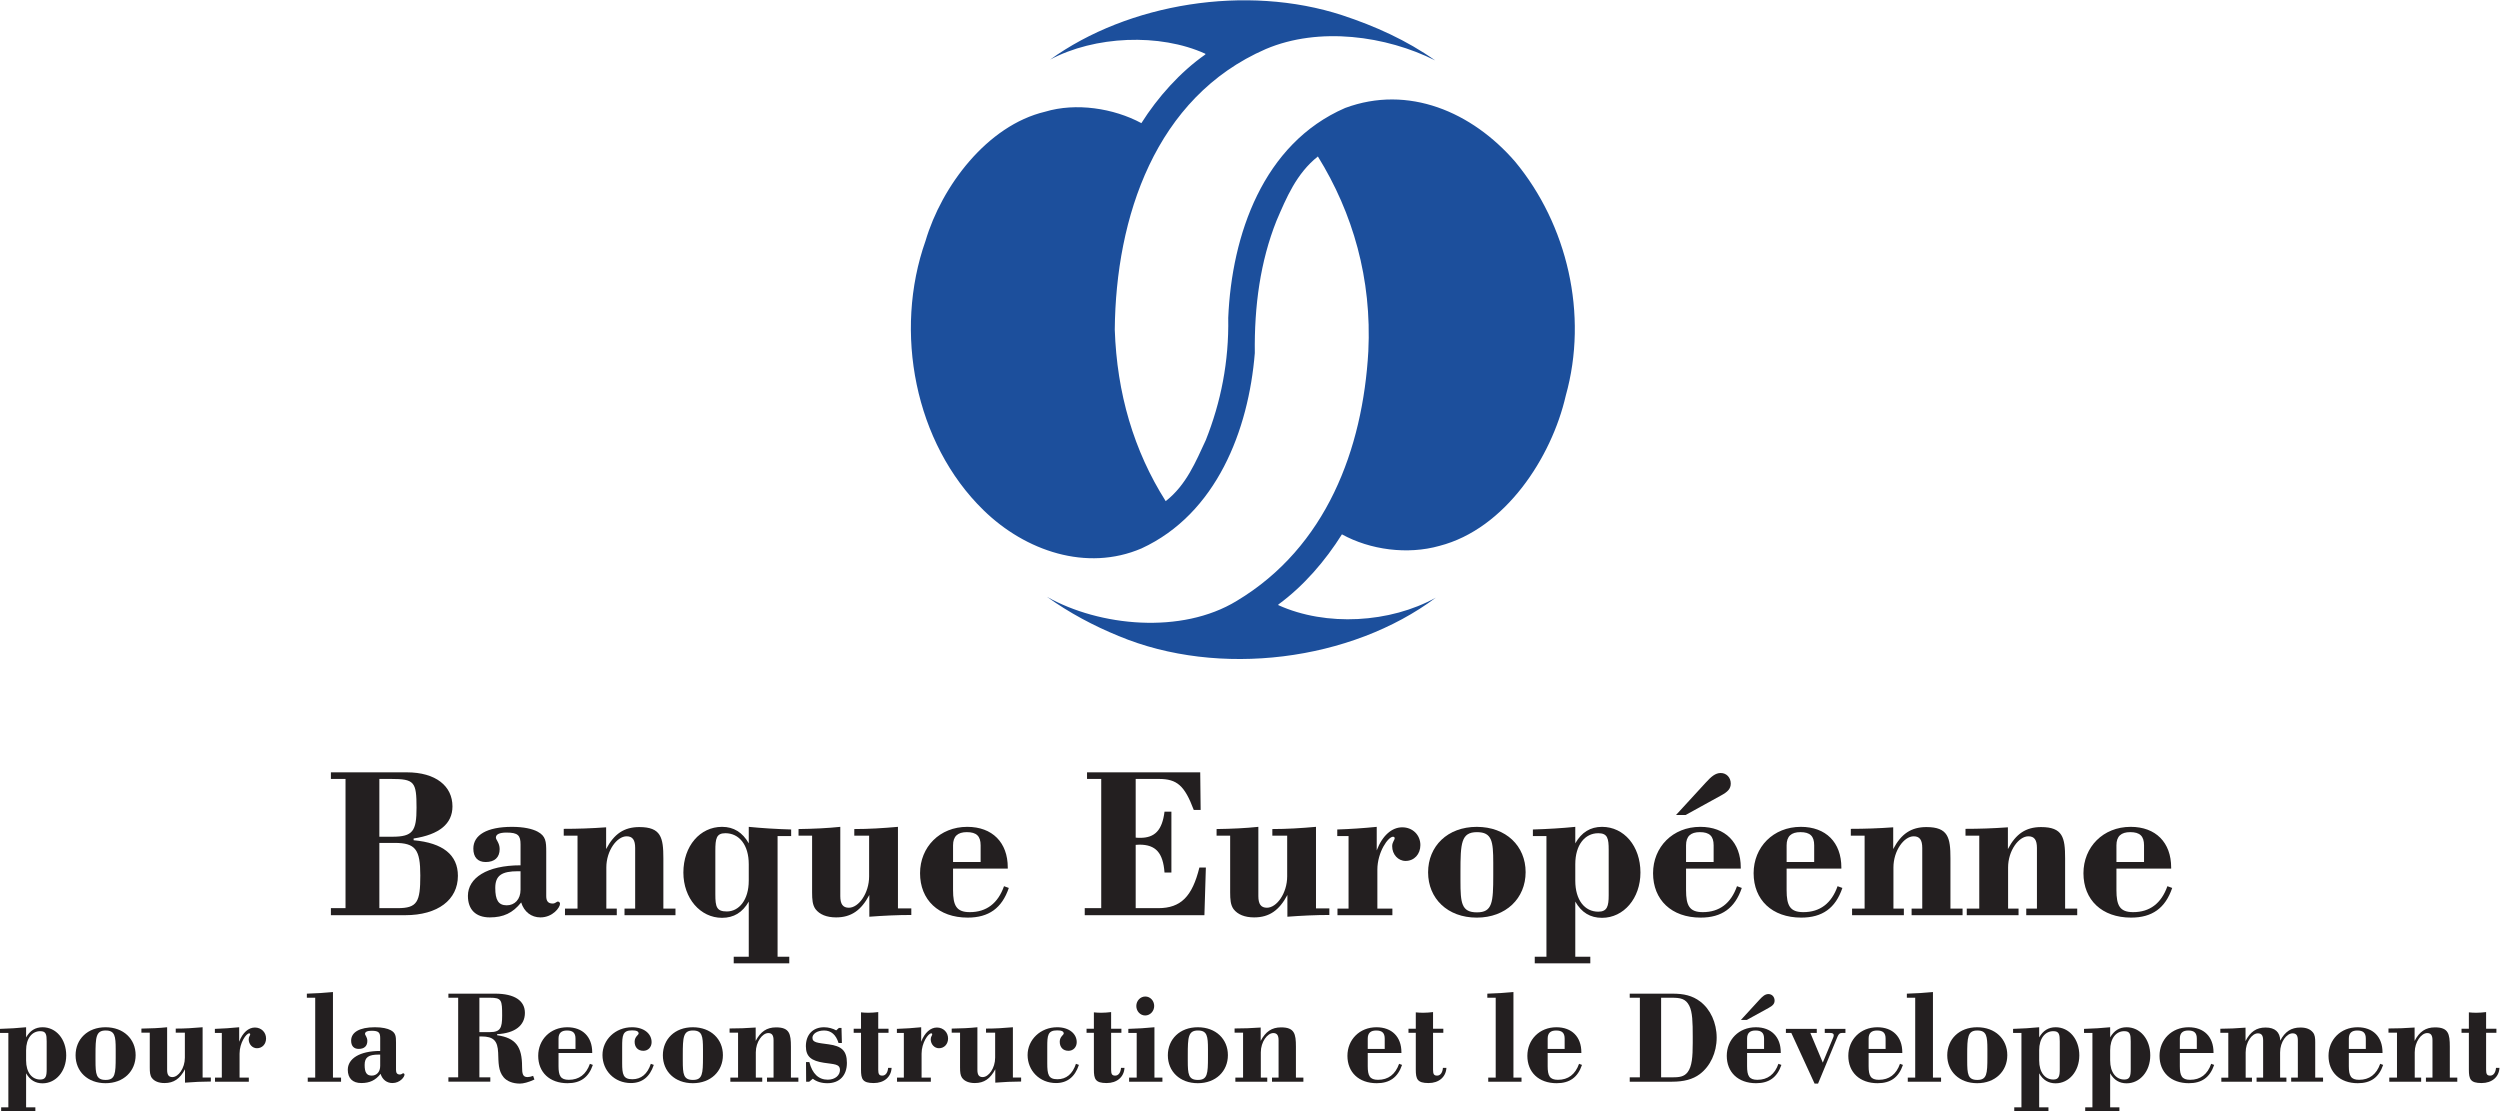 <?xml version="1.0" encoding="UTF-8"?>
<!-- Created with Inkscape (http://www.inkscape.org/) -->
<svg width="212.77" height="94.587" version="1.1" viewBox="0 0 212.77 94.587" xml:space="preserve" xmlns="http://www.w3.org/2000/svg" xmlns:cc="http://creativecommons.org/ns#" xmlns:dc="http://purl.org/dc/elements/1.1/" xmlns:rdf="http://www.w3.org/1999/02/22-rdf-syntax-ns#"><g transform="matrix(1.333 0 0 -1.333 0 94.587)"><g transform="scale(.1)"><g fill="#231f20"><path d="m253.81 129.75c12.667 0 14.539 3.926 14.539 20.899 0 16.562-3.071 20.761-16.403 20.761h-9.738v-41.66h11.602zm-3.333 45.606c13.204 0 15.465 3.632 15.465 18.515 0 16.563-1.332 18.379-16.265 18.379h-7.469v-36.894h8.269zm-29.871-45.606v82.5h-9.336v4.219h48.411c18.668 0 29.199-8.848 29.199-21.758 0-11.094-8.399-17.969-24.801-20.488v-1.114c18.805-1.699 28.273-9.414 28.273-22.734 0-15.293-12.804-25.117-33.609-25.117h-47.473v4.492h9.336"/><path d="m330.75 153.32c-10.398 0-14.535-2.675-14.535-10.664 0-7.715 2.004-11.093 7.336-11.093 5.066 0 8.801 3.789 8.801 9.96v11.797h-1.602zm-18.004-29.472c-9.066 0-13.996 5.058-13.996 13.75 0 11.367 12 19.511 33.602 19.511v13.321c0 5.761-1.602 7.578-8.934 7.578-4.535 0-6.805-1.113-6.805-3.223 0-1.406 2.407-3.379 2.407-7.305 0-5.332-3.203-8.281-8.938-8.281-5.066 0-7.867 3.086-7.867 8.574 0 8.692 8.668 13.887 24.668 13.887 7.473 0 13.066-1.269 16.402-3.086 5.199-2.812 5.469-6.308 5.469-12.773v-28.34c0-3.223 1.199-4.766 4.137-4.766 1.73 0 2.394 1.25 3.328 1.25 0.801 0 1.336-0.703 1.336-1.406 0-2.383-4.664-8.691-12.535-8.691-5.735 0-10.403 3.515-12.266 9.55-5.34-6.738-11.34-9.55-20.008-9.55"/><path d="m368.73 129.45v46.582h-8.805v4.356c8.668 0 17.601 0.293 27.07 0.976v-13.887c5.071 9.688 11.469 14.043 21.199 14.043 13.875 0 15.34-6.738 15.34-19.921v-32.149h7.735v-4.199h-32.536v4.199h6.797v38.731c0 5.058-1.597 7.441-5.464 7.441-6.137 0-12.938-9.121-12.938-19.922v-26.25h6.668v-4.199h-33.07v4.199h8.004"/><path d="m464.06 127.64c7.734 0 14 7.304 14 19.648v10.528c0 12.343-6.133 19.785-14.938 19.785-5.734 0-6.398-3.379-6.398-11.231v-27.793c0-7.988 0.797-10.937 7.336-10.937zm4.398-33.106v4.199h9.602v35.214c-4-7.011-9.602-10.371-17.075-10.371-13.867 0-24.668 12.481-24.668 28.906 0 16.973 10.672 29.18 24.668 29.18 7.473 0 13.075-3.515 17.075-10.527v10.527c8.402-0.84 17.468-1.406 27.07-1.68v-4.218h-8.668v-77.032h7.465v-4.199h-35.469"/><path d="m573.31 129.61h8.535v-4.218c-8.938 0-17.743-0.43-26.805-1.114v13.887c-5.203-9.824-11.602-14.316-21.203-14.316-6.004 0-10.535 1.816-13.199 5.332-1.871 2.656-2.141 6.035-2.141 10.664v5.898 30.293h-8.66v4.219c9.73 0.137 18.668 0.566 26.664 1.406v-44.199c0-5.059 1.601-7.441 5.469-7.441 6.269 0 12.933 9.257 12.933 20.058v25.957h-9.468v4.219c9.207 0 18.406 0.566 27.875 1.406v-52.051"/><path d="m626.1 159.2v10.664c0 5.899-2.667 8.418-8.8 8.418-5.867 0-8.805-2.656-8.805-8.418v-10.664h17.605zm18-16.543c-4.398-12.91-12.8-18.945-26.269-18.945-18.672 0-30.402 11.367-30.402 28.34 0 16.699 12.531 29.609 30.132 29.609 16.004 0 25.872-9.961 25.872-25.957v-0.703h-34.938v-13.75c0-9.824 2.137-14.043 10.672-14.043 10.668 0 18 5.625 21.867 16.563l3.066-1.114"/><path d="m692.57 129.75h10.531v82.5h-9.066v4.219h72.274l0.269-24.004h-4.398c-5.871 15.566-10.668 19.785-22.274 19.785h-14.805v-37.461c0.934-0.137 2.004-0.137 2.938-0.137 9.336 0 14.004 4.903 15.469 16.7h4.398v-38.868h-4.398c-0.934 12.618-5.602 17.813-16 17.813-0.801 0-1.606-0.137-2.407-0.137v-40.41h14.407c14.535 0 21.734 7.578 26.269 25.957h4.129l-0.93-30.449h-76.406v4.492"/><path d="m840.22 129.61h8.535v-4.218c-8.926 0-17.734-0.43-26.797-1.114v13.887c-5.195-9.824-11.601-14.316-21.207-14.316-6 0-10.531 1.816-13.203 5.332-1.863 2.656-2.133 6.035-2.133 10.664v5.898 30.293h-8.668v4.219c9.738 0.137 18.672 0.566 26.672 1.406v-44.199c0-5.059 1.602-7.441 5.469-7.441 6.273 0 12.933 9.257 12.933 20.058v25.957h-9.472v4.219c9.199 0 18.398 0.566 27.871 1.406v-52.051"/><path d="m853.94 129.45h7.071v46.309h-7.207v4.218c8.398 0.274 16.796 0.84 25.195 1.68v-15.019c3.613 9.55 9.746 14.726 16.269 14.726 6.68 0 11.602-4.902 11.602-11.347 0-5.762-3.867-10.118-9.473-10.118-4.668 0-8.535 4.082-8.535 9.414 0 2.657 1.602 3.789 1.602 5.176 0 0.43-0.391 0.86-1.055 0.86-3.066 0-10-9.688-10-21.055v-24.844h9.59v-4.199h-35.059v4.199"/><path d="m932.46 152.75v-5.606c0-14.179 0.664-20.078 10.547-20.078 9.863 0 10.39 6.328 10.39 23.575v8.144c0 13.613-0.8 19.492-10.39 19.492-10.137 0-10.547-7.011-10.547-25.527zm10.41 28.906c18.672 0 31.192-12.207 31.192-28.906s-12.52-29.043-31.192-29.043-31.074 12.207-31.074 28.906 12.402 29.043 31.074 29.043"/><path d="m1027.1 166.93c0 7.285-0.66 10.664-6.66 10.664-8.53 0-14.67-7.442-14.67-19.785v-10.528c0-12.344 6-19.785 14.67-19.785 5.72 0 6.66 3.496 6.66 10.527v28.907zm-47.207-68.204h7.461v77.032h-8.652v4.218c9.59 0.274 18.672 0.84 27.068 1.68v-10.527c3.99 7.012 9.59 10.527 17.07 10.527 13.99 0 24.53-12.207 24.53-29.18 0-16.425-10.66-28.906-24.53-28.906-7.48 0-13.08 3.36-17.07 10.371v-35.214h9.59v-4.199h-35.467v4.199"/><path d="m1094.1 159.2v10.664c0 5.899-2.67 8.418-8.81 8.418-5.86 0-8.8-2.656-8.8-8.418v-10.664h17.61zm17.99-16.543c-4.39-12.91-12.79-18.945-26.27-18.945-18.65 0-30.39 11.367-30.39 28.34 0 16.699 12.54 29.609 30.14 29.609 15.99 0 25.86-9.961 25.86-25.957v-0.703h-34.94v-13.75c0-9.824 2.14-14.043 10.68-14.043 10.66 0 17.99 5.625 21.85 16.563l3.07-1.114zm-22.93 67.344c3.34 3.652 6 6.035 9.47 6.035 3.73 0 6.41-2.949 6.41-6.738 0-3.359-2.01-5.332-6.15-7.578l-22.66-12.481h-6.13l19.06 20.762"/><path d="m1158.3 159.2v10.664c0 5.899-2.65 8.418-8.79 8.418-5.88 0-8.81-2.656-8.81-8.418v-10.664h17.6zm18.01-16.543c-4.39-12.91-12.79-18.945-26.27-18.945-18.67 0-30.41 11.367-30.41 28.34 0 16.699 12.54 29.609 30.14 29.609 16.01 0 25.88-9.961 25.88-25.957v-0.703h-34.95v-13.75c0-9.824 2.13-14.043 10.67-14.043 10.68 0 18.01 5.625 21.87 16.563l3.07-1.114"/><path d="m1190.5 129.45v46.582h-8.81v4.356c8.67 0 17.6 0.293 27.07 0.976v-13.887c5.06 9.688 11.46 14.043 21.21 14.043 13.87 0 15.33-6.738 15.33-19.921v-32.149h7.74v-4.199h-32.54v4.199h6.8v38.731c0 5.058-1.61 7.441-5.47 7.441-6.14 0-12.93-9.121-12.93-19.922v-26.25h6.66v-4.199h-33.07v4.199h8.01"/><path d="m1263.7 129.45v46.582h-8.79v4.356c8.66 0 17.6 0.293 27.07 0.976v-13.887c5.06 9.688 11.47 14.043 21.19 14.043 13.87 0 15.34-6.738 15.34-19.921v-32.149h7.73v-4.199h-32.54v4.199h6.82v38.731c0 5.058-1.6 7.441-5.47 7.441-6.13 0-12.95-9.121-12.95-19.922v-26.25h6.68v-4.199h-33.07v4.199h7.99"/><path d="m1368.9 159.2v10.664c0 5.899-2.68 8.418-8.81 8.418-5.86 0-8.81-2.656-8.81-8.418v-10.664h17.62zm17.99-16.543c-4.4-12.91-12.8-18.945-26.27-18.945-18.68 0-30.4 11.367-30.4 28.34 0 16.699 12.52 29.609 30.14 29.609 16 0 25.86-9.961 25.86-25.957v-0.703h-34.94v-13.75c0-9.824 2.15-14.043 10.66-14.043 10.69 0 18.01 5.625 21.88 16.563l3.07-1.114"/><path d="m29.801 44.629c0 4.492-0.41 6.582-4.102 6.582-5.254 0-9.035-4.59-9.035-12.207v-6.484c0-7.598 3.695-12.188 9.035-12.188 3.527 0 4.102 2.168 4.102 6.484v17.812zm-29.063-42.031h4.598v47.48h-5.336v2.598c5.914 0.176 11.492 0.508 16.664 1.035v-6.484c2.469 4.316 5.914 6.484 10.508 6.484 8.625 0 15.109-7.519 15.109-17.988 0-10.117-6.566-17.812-15.109-17.812-4.594 0-8.039 2.07-10.508 6.406v-21.719h5.914v-2.598h-21.84v2.598"/><path d="m60.98 35.898v-3.457c0-8.73 0.41-12.363 6.484-12.363 6.074 0 6.406 3.887 6.406 14.512v5.02c0 8.398-0.492 12.031-6.406 12.031-6.238 0-6.484-4.336-6.484-15.742zm6.406 17.812c11.492 0 19.211-7.519 19.211-17.812 0-10.293-7.719-17.91-19.211-17.91s-19.129 7.539-19.129 17.812c0 10.293 7.637 17.91 19.129 17.91"/><path d="m129.36 21.621h5.254v-2.578c-5.496 0-10.918-0.274-16.5-0.703v8.555c-3.203-6.055-7.14-8.809-13.054-8.809-3.692 0-6.485 1.113-8.125 3.281-1.152 1.641-1.312 3.711-1.312 6.582v3.633 18.672h-5.336v2.598c5.988 0.078 11.492 0.332 16.418 0.859v-27.246c0-3.105 0.988-4.57 3.363-4.57 3.86 0 7.965 5.703 7.965 12.363v15.996h-5.828v2.598c5.664 0 11.328 0.332 17.156 0.859v-32.09"/><path d="m137.27 21.543h4.351v28.535h-4.43v2.598c5.172 0.176 10.344 0.508 15.512 1.035v-9.258c2.219 5.879 5.996 9.082 10.024 9.082 4.097 0 7.14-3.027 7.14-6.992 0-3.555-2.383-6.231-5.828-6.231-2.879 0-5.254 2.5-5.254 5.781 0 1.641 0.981 2.344 0.981 3.203 0 0.254-0.246 0.527-0.657 0.527-1.886 0-6.156-5.976-6.156-12.969v-15.312h5.91v-2.598h-21.593v2.598"/><path d="m201.25 21.543v51.016h-5.332v2.598c5.91 0.176 11.496 0.527 16.668 1.035v-54.648h5.168v-2.598h-21.266v2.598h4.762"/><path d="m241.76 36.25c-6.406 0-8.949-1.66-8.949-6.582 0-4.746 1.23-6.836 4.515-6.836 3.121 0 5.414 2.344 5.414 6.152v7.266h-0.98zm-11.082-18.164c-5.586 0-8.625 3.106-8.625 8.477 0 6.992 7.387 12.012 20.687 12.012v8.223c0 3.535-0.98 4.668-5.496 4.668-2.793 0-4.191-0.703-4.191-1.992 0-0.859 1.48-2.07 1.48-4.492 0-3.281-1.968-5.098-5.504-5.098-3.121 0-4.843 1.895-4.843 5.274 0 5.351 5.336 8.555 15.191 8.555 4.602 0 8.047-0.781 10.098-1.895 3.203-1.738 3.363-3.906 3.363-7.871v-17.48c0-1.992 0.742-2.93 2.551-2.93 1.062 0 1.472 0.781 2.051 0.781 0.492 0 0.82-0.449 0.82-0.879 0-1.465-2.871-5.352-7.715-5.352-3.531 0-6.406 2.148-7.555 5.879-3.285-4.16-6.98-5.879-12.312-5.879"/><path d="m312.8 50.606c6.734 0 7.805 2.676 7.805 10.547 0 9.863-0.25 11.406-7.805 11.406h-6.727v-21.953h6.727zm-20.274-28.887v50.84h-6.238v2.598h29.801c12.477 0 19.047-4.492 19.047-12.285 0-7.949-6.242-12.969-17.735-13.574v-0.684c11.989-1.738 15.926-7.363 15.926-20.059 0-4.512 0.41-6.66 3.449-6.66 0.985 0 2.215 0.254 3.614 0.762l0.82-2.324c-3.859-1.816-7.144-2.598-9.277-2.598-4.602 0-8.293 1.562-10.348 3.984-3.531 4.141-3.281 9.512-3.531 15.742-0.324 7.598-2.953 10.371-10.586 10.371h-1.395v-26.113h6.977v-2.773h-26.762v2.773h6.238"/><path d="m367.44 39.883v6.562c0 3.633-1.641 5.195-5.422 5.195-3.61 0-5.414-1.641-5.414-5.195v-6.562h10.836zm11.082-10.215c-2.707-7.949-7.879-11.68-16.172-11.68-11.493 0-18.719 7.012-18.719 17.48 0 10.293 7.719 18.242 18.555 18.242 9.851 0 15.925-6.133 15.925-15.996v-0.43h-21.507v-8.477c0-6.055 1.312-8.652 6.566-8.652 6.566 0 11.086 3.457 13.465 10.215l1.887-0.703"/><path d="m417.43 29.668c-2.547-7.695-7.473-11.582-14.618-11.582-10.507 0-18.144 7.949-18.144 17.891 0 9.688 8.133 17.734 18.883 17.734 7.636 0 12.48-4.16 12.48-9.512 0-3.203-2.219-5.527-5.254-5.527-3.531 0-5.582 2.324-5.582 5.781 0 3.281 2.543 4.336 2.543 5.274 0 1.387-1.394 1.992-4.187 1.992-6.075 0-6.321-3.281-6.321-10.547v-10.371c0-7.188 0.657-10.293 6.489-10.293 5.664 0 9.683 3.359 11.82 9.863l1.891-0.703"/><path d="m435.94 35.898v-3.457c0-8.73 0.41-12.363 6.484-12.363 6.078 0 6.406 3.887 6.406 14.512v5.02c0 8.398-0.492 12.031-6.406 12.031-6.238 0-6.484-4.336-6.484-15.742zm6.402 17.812c11.492 0 19.215-7.519 19.215-17.812 0-10.293-7.723-17.91-19.215-17.91-11.496 0-19.125 7.539-19.125 17.812 0 10.293 7.629 17.91 19.125 17.91"/><path d="m471.23 21.543v28.711h-5.414v2.676c5.336 0 10.832 0.176 16.664 0.606v-8.555c3.122 5.957 7.063 8.652 13.051 8.652 8.539 0 9.446-4.16 9.446-12.285v-19.805h4.757v-2.598h-20.027v2.598h4.184v23.867c0 3.105-0.985 4.59-3.364 4.59-3.781 0-7.964-5.625-7.964-12.285v-16.172h4.101v-2.598h-20.355v2.598h4.921"/><path d="m514.61 31.484h2.133c1.891-7.441 5.914-11.25 11.742-11.25 4.844 0 7.801 2.871 7.801 6.152 0 3.984-3.695 3.633-10.347 4.668-7.715 1.211-11.411 3.711-11.411 10.547 0 7.519 4.598 12.109 11.578 12.109 2.875 0 5.579-0.781 7.797-1.992l1.723 1.562h1.645l0.246-9.609h-2.133c-1.645 5.273-4.762 7.969-9.195 7.969-4.602 0-7.473-2.246-7.473-4.668 0-3.125 3.449-3.203 10.344-4.16 8.296-1.113 11.66-4.062 11.66-11.856 0-7.949-4.602-12.969-12.481-12.969-3.859 0-6.976 1.055-9.277 2.852l-2.301-1.895h-1.969l-0.082 12.539"/><path d="m549.73 50.156h-4.679v2.598h4.679v10.469c1.559-0.176 3.118-0.254 4.762-0.254 2.051 0 4.102 0.176 6.238 0.43v-10.644h6.571v-2.598h-6.571v-23.516c0-2.852 0.575-3.809 2.629-3.809 2.051 0 3.45 1.914 3.692 4.941h2.219c-0.329-5.879-4.844-9.688-11.415-9.688-7.14 0-8.125 2.5-8.125 8.555v23.516"/><path d="m572.72 21.543h4.355v28.535h-4.437v2.598c5.176 0.176 10.347 0.508 15.515 1.035v-9.258c2.219 5.879 5.997 9.082 10.02 9.082 4.102 0 7.141-3.027 7.141-6.992 0-3.555-2.379-6.231-5.832-6.231-2.872 0-5.247 2.5-5.247 5.781 0 1.641 0.981 2.344 0.981 3.203 0 0.254-0.246 0.527-0.656 0.527-1.887 0-6.157-5.976-6.157-12.969v-15.312h5.911v-2.598h-21.594v2.598"/><path d="m646.7 21.621h5.254v-2.578c-5.496 0-10.918-0.274-16.496-0.703v8.555c-3.203-6.055-7.145-8.809-13.059-8.809-3.691 0-6.484 1.113-8.125 3.281-1.148 1.641-1.312 3.711-1.312 6.582v3.633 18.672h-5.336v2.598c5.988 0.078 11.492 0.332 16.414 0.859v-27.246c0-3.105 0.984-4.57 3.367-4.57 3.86 0 7.965 5.703 7.965 12.363v15.996h-5.828v2.598c5.664 0 11.328 0.332 17.156 0.859v-32.09"/><path d="m688.85 29.668c-2.547-7.695-7.473-11.582-14.614-11.582-10.511 0-18.144 7.949-18.144 17.891 0 9.688 8.129 17.734 18.883 17.734 7.636 0 12.48-4.16 12.48-9.512 0-3.203-2.219-5.527-5.254-5.527-3.531 0-5.586 2.324-5.586 5.781 0 3.281 2.547 4.336 2.547 5.274 0 1.387-1.394 1.992-4.187 1.992-6.075 0-6.325-3.281-6.325-10.547v-10.371c0-7.188 0.661-10.293 6.489-10.293 5.664 0 9.687 3.359 11.824 9.863l1.887-0.703"/><path d="m698.41 50.156h-4.679v2.598h4.679v10.469c1.559-0.176 3.121-0.254 4.762-0.254 2.059 0 4.105 0.176 6.242 0.43v-10.644h6.567v-2.598h-6.567v-23.516c0-2.852 0.574-3.809 2.625-3.809s3.449 1.914 3.695 4.941h2.219c-0.332-5.879-4.844-9.688-11.41-9.688-7.144 0-8.133 2.5-8.133 8.555v23.516"/><path d="m731.25 73.34c3.121 0 5.664-2.676 5.664-6.055 0-3.281-2.543-6.055-5.746-6.055s-5.664 2.773-5.664 6.055c0 3.379 2.625 6.055 5.746 6.055zm-10.348-51.797h4.844v28.535h-5.336v2.598c5.914 0.176 11.492 0.508 16.664 1.035v-32.168h5.094v-2.598h-21.266v2.598"/><path d="m758.36 35.898v-3.457c0-8.73 0.41-12.363 6.485-12.363 6.074 0 6.406 3.887 6.406 14.512v5.02c0 8.398-0.492 12.031-6.406 12.031-6.239 0-6.485-4.336-6.485-15.742zm6.407 17.812c11.496 0 19.21-7.519 19.21-17.812 0-10.293-7.714-17.91-19.21-17.91-11.493 0-19.129 7.539-19.129 17.812 0 10.293 7.636 17.91 19.129 17.91"/><path d="m793.66 21.543v28.711h-5.414v2.676c5.336 0 10.836 0.176 16.664 0.606v-8.555c3.117 5.957 7.067 8.652 13.063 8.652 8.535 0 9.433-4.16 9.433-12.285v-19.805h4.766v-2.598h-20.039v2.598h4.199v23.867c0 3.105-0.996 4.59-3.379 4.59-3.773 0-7.961-5.625-7.961-12.285v-16.172h4.11v-2.598h-20.364v2.598h4.922"/><path d="m884.1 39.883v6.562c0 3.633-1.661 5.195-5.43 5.195-3.613 0-5.41-1.641-5.41-5.195v-6.562h10.84zm11.074-10.215c-2.715-7.949-7.891-11.68-16.172-11.68-11.504 0-18.711 7.012-18.711 17.48 0 10.293 7.715 18.242 18.535 18.242 9.863 0 15.938-6.133 15.938-15.996v-0.43h-21.504v-8.477c0-6.055 1.308-8.652 6.562-8.652 6.563 0 11.074 3.457 13.457 10.215l1.895-0.703"/><path d="m903.94 50.156h-4.668v2.598h4.668v10.469c1.563-0.176 3.125-0.254 4.766-0.254 2.051 0 4.102 0.176 6.25 0.43v-10.644h6.562v-2.598h-6.562v-23.516c0-2.852 0.566-3.809 2.617-3.809s3.457 1.914 3.692 4.941h2.226c-0.332-5.879-4.844-9.688-11.406-9.688-7.149 0-8.145 2.5-8.145 8.555v23.516"/><path d="m954.96 21.543v51.016h-5.352v2.598c5.918 0.176 11.504 0.527 16.68 1.035v-54.648h5.156v-2.598h-21.25v2.598h4.766"/><path d="m998.98 39.883v6.562c0 3.633-1.64 5.195-5.429 5.195-3.614 0-5.41-1.641-5.41-5.195v-6.562h10.839zm11.076-10.215c-2.7-7.949-7.87-11.68-16.173-11.68-11.485 0-18.711 7.012-18.711 17.48 0 10.293 7.715 18.242 18.554 18.242 9.84 0 15.92-6.133 15.92-15.996v-0.43h-21.505v-8.477c0-6.055 1.308-8.652 6.562-8.652 6.563 0 11.093 3.457 13.473 10.215l1.88-0.703"/><path d="m1067.3 21.719c4.85 0 7.88 0.332 10.18 3.281 2.79 3.633 3.28 9.766 3.28 18.77v3.965c0 9.18-0.15 15.664-2.22 19.726-2.29 4.492-5.57 5.098-11.24 5.098h-6.73v-50.84h6.73zm-20.29 0v50.84h-6.48v2.598h27.34c7.15 0 12.64-1.211 17.66-5.02 6.48-4.922 10.51-13.496 10.51-23.086 0-9.59-4.11-18.242-10.77-23.262-4.51-3.379-10.25-4.844-17.73-4.844h-27.01v2.773h6.48"/><path d="m1126.3 39.883v6.562c0 3.633-1.64 5.195-5.43 5.195-3.61 0-5.41-1.641-5.41-5.195v-6.562h10.84zm11.07-10.215c-2.71-7.949-7.87-11.68-16.17-11.68-11.48 0-18.71 7.012-18.71 17.48 0 10.293 7.72 18.242 18.56 18.242 9.84 0 15.91-6.133 15.91-15.996v-0.43h-21.5v-8.477c0-6.055 1.31-8.652 6.56-8.652 6.56 0 11.1 3.457 13.46 10.215l1.89-0.703zm-14.12 41.504c2.05 2.246 3.69 3.73 5.84 3.73 2.29 0 3.93-1.816 3.93-4.16 0-2.07-1.23-3.281-3.77-4.668l-13.97-7.695h-3.77l11.74 12.793"/><path d="m1143.7 50.078h-3.46v2.598h19.71v-2.598h-4.1l7.95-18.945 6.5 15.664c0.24 0.508 0.49 1.035 0.49 1.895s-0.74 1.387-2.22 1.387h-3.52v2.598h13.2v-2.598h-2.2c-1.31 0-2.06-0.527-2.88-2.422l-12.4-29.922h-2.22l-14.85 32.344"/><path d="m1203.9 39.883v6.562c0 3.633-1.64 5.195-5.43 5.195-3.62 0-5.41-1.641-5.41-5.195v-6.562h10.84zm11.07-10.215c-2.71-7.949-7.87-11.68-16.17-11.68-11.49 0-18.71 7.012-18.71 17.48 0 10.293 7.71 18.242 18.55 18.242 9.85 0 15.92-6.133 15.92-15.996v-0.43h-21.5v-8.477c0-6.055 1.31-8.652 6.56-8.652 6.56 0 11.09 3.457 13.46 10.215l1.89-0.703"/><path d="m1222.8 21.543v51.016h-5.33v2.598c5.92 0.176 11.5 0.527 16.66 1.035v-54.648h5.18v-2.598h-21.25v2.598h4.74"/><path d="m1256 35.898v-3.457c0-8.73 0.41-12.363 6.48-12.363 6.08 0 6.41 3.887 6.41 14.512v5.02c0 8.398-0.51 12.031-6.41 12.031-6.25 0-6.48-4.336-6.48-15.742zm6.38 17.812c11.51 0 19.22-7.519 19.22-17.812 0-10.293-7.71-17.91-19.22-17.91-11.48 0-19.12 7.539-19.12 17.812 0 10.293 7.64 17.91 19.12 17.91"/><path d="m1315.1 44.629c0 4.492-0.41 6.582-4.1 6.582-5.26 0-9.05-4.59-9.05-12.207v-6.484c0-7.598 3.7-12.188 9.05-12.188 3.51 0 4.1 2.168 4.1 6.484v17.812zm-29.06-42.031h4.59v47.48h-5.34v2.598c5.9 0.176 11.49 0.508 16.66 1.035v-6.484c2.46 4.316 5.92 6.484 10.51 6.484 8.63 0 15.12-7.519 15.12-17.988 0-10.117-6.58-17.812-15.12-17.812-4.59 0-8.05 2.07-10.51 6.406v-21.719h5.92v-2.598h-21.83v2.598"/><path d="m1360.4 44.629c0 4.492-0.41 6.582-4.1 6.582-5.26 0-9.03-4.59-9.03-12.207v-6.484c0-7.598 3.7-12.188 9.03-12.188 3.53 0 4.1 2.168 4.1 6.484v17.812zm-29.06-42.031h4.61v47.48h-5.36v2.598c5.92 0.176 11.51 0.508 16.68 1.035v-6.484c2.47 4.316 5.9 6.484 10.51 6.484 8.62 0 15.1-7.519 15.1-17.988 0-10.117-6.56-17.812-15.1-17.812-4.61 0-8.04 2.07-10.51 6.406v-21.719h5.9v-2.598h-21.83v2.598"/><path d="m1402.6 39.883v6.562c0 3.633-1.64 5.195-5.43 5.195-3.61 0-5.41-1.641-5.41-5.195v-6.562h10.84zm11.07-10.215c-2.71-7.949-7.87-11.68-16.17-11.68-11.48 0-18.71 7.012-18.71 17.48 0 10.293 7.71 18.242 18.55 18.242 9.85 0 15.92-6.133 15.92-15.996v-0.43h-21.5v-8.477c0-6.055 1.31-8.652 6.56-8.652 6.56 0 11.1 3.457 13.46 10.215l1.89-0.703"/><path d="m1422.7 21.543v28.613h-5.08v2.598c5 0 10.33 0.273 16.09 0.703v-8.574c3.03 5.977 6.97 8.652 12.79 8.652 6 0 9.2-2.852 9.38-8.379 3.03 5.781 6.97 8.379 12.87 8.379 3.71 0 6.33-1.035 8.05-3.203 1.23-1.543 1.4-3.633 1.4-6.133v-2.5-20.156h5v-2.598h-20.35v2.598h4.26v23.789c0 3.106-0.98 4.492-3.36 4.492-3.77 0-7.97-5.371-7.97-12.207v-16.074h4.03v-2.598h-19.05v2.598h4.18v23.789c0 3.106-0.97 4.492-3.36 4.492-3.77 0-7.79-5.547-7.79-12.207v-16.074h4.02v-2.598h-19.55v2.598h4.44"/><path d="m1510.5 39.883v6.562c0 3.633-1.64 5.195-5.43 5.195-3.62 0-5.41-1.641-5.41-5.195v-6.562h10.84zm11.07-10.215c-2.69-7.949-7.87-11.68-16.17-11.68-11.48 0-18.71 7.012-18.71 17.48 0 10.293 7.71 18.242 18.55 18.242 9.85 0 15.92-6.133 15.92-15.996v-0.43h-21.5v-8.477c0-6.055 1.31-8.652 6.56-8.652 6.56 0 11.09 3.457 13.46 10.215l1.89-0.703"/><path d="m1530.4 21.543v28.711h-5.43v2.676c5.35 0 10.84 0.176 16.68 0.606v-8.555c3.11 5.957 7.05 8.652 13.05 8.652 8.53 0 9.43-4.16 9.43-12.285v-19.805h4.77v-2.598h-20.02v2.598h4.18v23.867c0 3.105-0.98 4.59-3.36 4.59-3.79 0-7.97-5.625-7.97-12.285v-16.172h4.1v-2.598h-20.35v2.598h4.92"/><path d="m1576.3 50.156h-4.69v2.598h4.69v10.469c1.56-0.176 3.12-0.254 4.76-0.254 2.06 0 4.11 0.176 6.24 0.43v-10.644h6.58v-2.598h-6.58v-23.516c0-2.852 0.58-3.809 2.63-3.809s3.44 1.914 3.69 4.941h2.21c-0.31-5.879-4.84-9.688-11.41-9.688-7.14 0-8.12 2.5-8.12 8.555v23.516"/></g><path d="m916.35 670.99c-31.25 15.703-74.121 21.758-108.21 7.258-70.692-30.773-95.746-107.6-96.395-179.16 1.356-40.496 12.109-77.281 32.516-109.48 13.195 10.332 19.199 25.231 25.605 38.985 9.613 24.199 14.817 50.031 14.321 78.074 2.25 52.902 22.222 111.21 74.64 133.98 40.313 14.973 80.977-2.468 108.5-34.246 33.316-40.136 46.916-97.593 32.344-149.48-9.023-39.41-38.594-85.028-80.645-95.871-20.39-5.762-44.277-2.547-62.246 7.367-10.586-16.84-24.394-32.973-40.644-44.828v-0.352c30.586-13.867 71.484-11.426 100.6 4.766-54.062-40.469-138.51-51.289-202.57-24.473-15.902 6.504-31.406 14.727-45.738 25.02 33.504-18.926 85.968-24.121 121.16-2.637 57.305 34.336 80.508 97.027 84.043 159.32 2.285 46.317-9.805 88.231-32.207 124.45-13.711-10.878-20.137-26.414-26.426-41.058-10.355-26-14.219-54.457-13.844-84.469-3.972-49.129-24.461-102.64-72.367-124.73-34.961-14.981-74.16-1.672-100.86 24.433-43.922 42.813-57.52 113.99-37.004 171.95 10.25 34.731 39.238 73.649 76.367 82.457 19.668 5.911 43.664 2.258 61.445-7.304 10.325 16.375 24.746 32.625 40.856 43.855l-0.016 0.445c-29.129 13.286-70.761 11.45-99.121-3.75 49.852 35.961 125.25 48.364 186.6 28.317 20.801-6.883 40.879-15.836 59.297-28.848" fill="#1c4f9c"/></g></g></svg>

